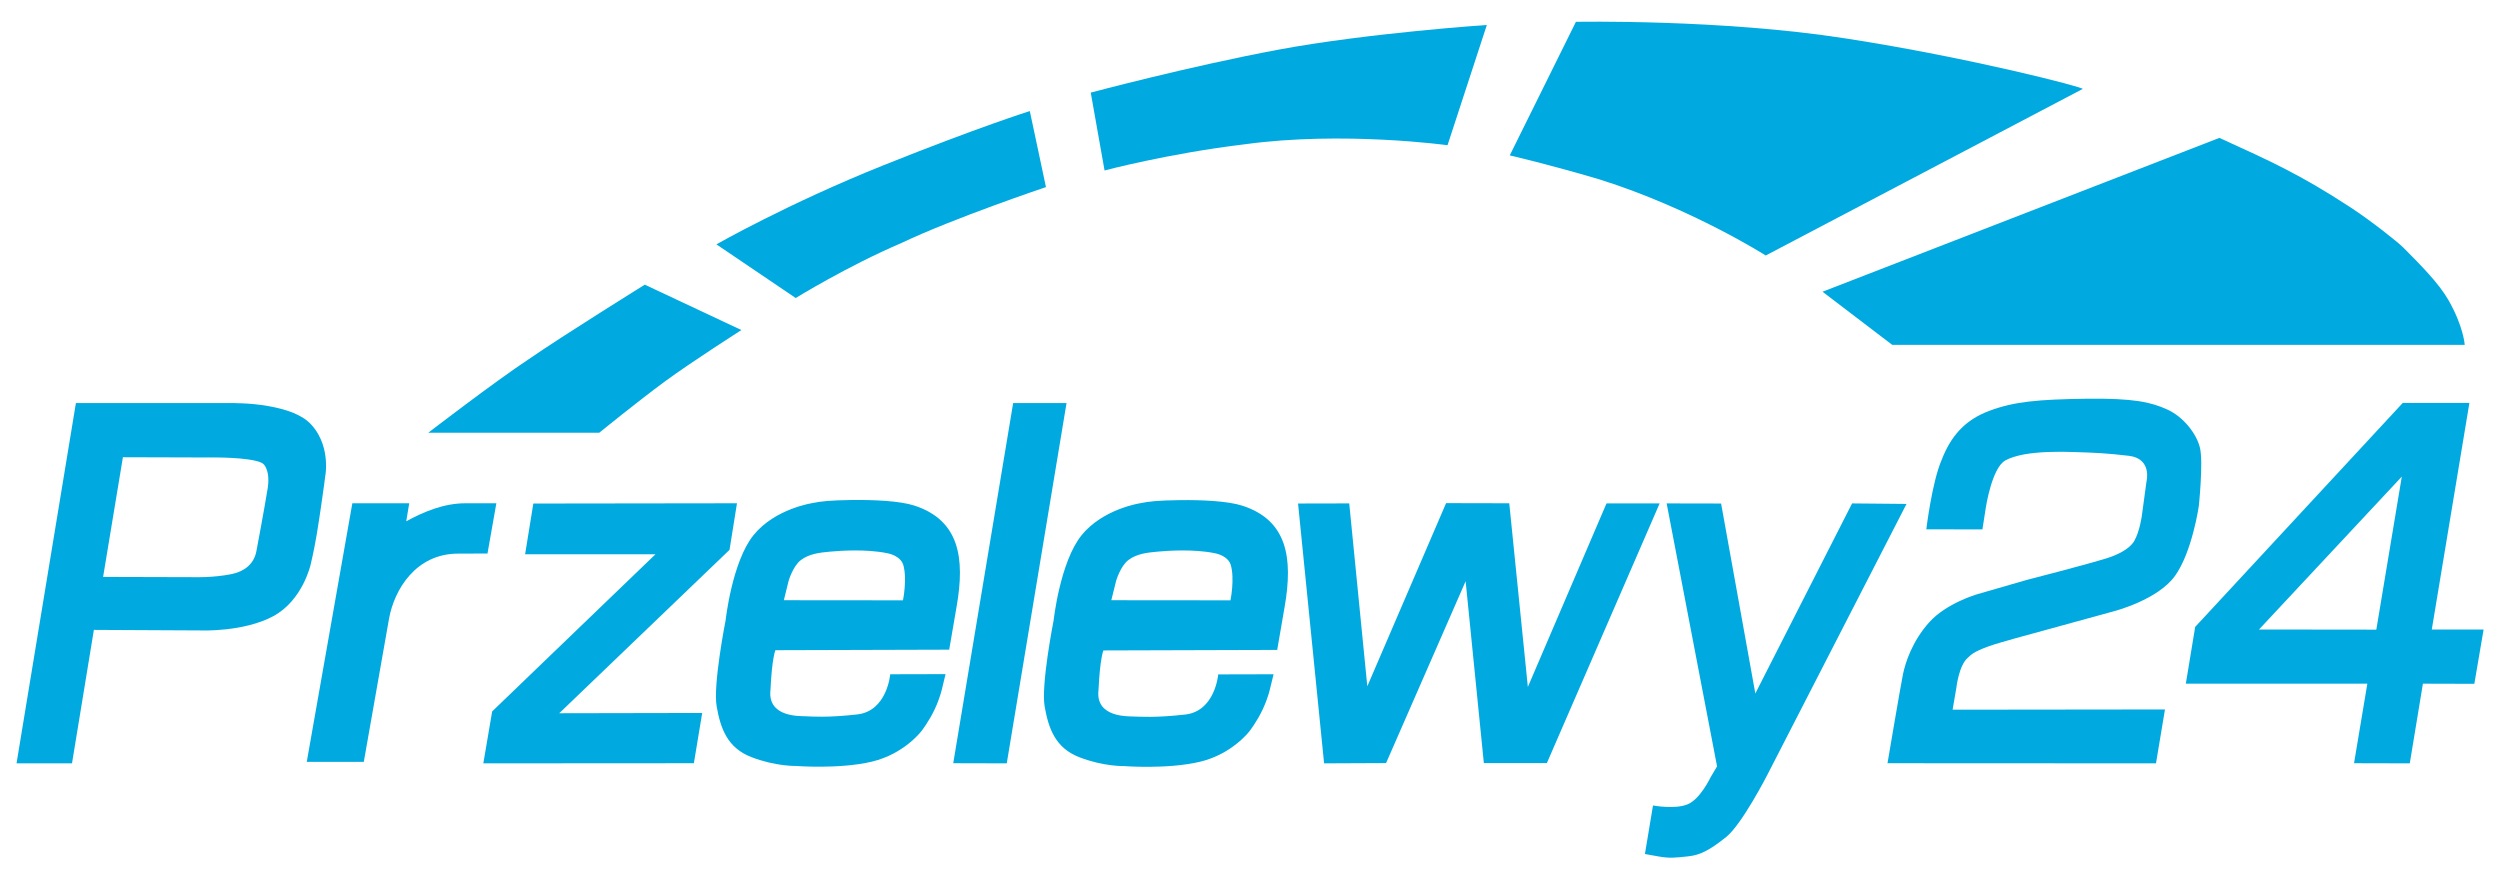 <?xml version="1.0" encoding="UTF-8"?>
<svg xmlns="http://www.w3.org/2000/svg" width="91" height="32" viewBox="0 0 91 32" fill="none">
  <g clip-path="url(#clip0_4110_150)">
    <path fill-rule="evenodd" clip-rule="evenodd" d="M19.413 18.329L26.826 18.319L26.555 20.014L20.356 25.962L25.56 25.952L25.257 27.781L17.593 27.786L17.915 25.895L23.858 20.176H19.114L19.413 18.329Z" fill="#00AAE1"></path>
    <path fill-rule="evenodd" clip-rule="evenodd" d="M11.303 15.428C11.142 15.257 10.91 15.124 10.654 15.019C10.384 14.914 10.085 14.838 9.792 14.786C9.422 14.719 9.062 14.69 8.806 14.681C8.569 14.671 8.417 14.671 8.417 14.671H5.175H2.763L0.602 27.786H2.621L3.417 22.928L7.332 22.948C7.332 22.948 8.858 23.009 9.939 22.433C11.019 21.857 11.308 20.548 11.308 20.548C11.308 20.548 11.427 20.062 11.526 19.471C11.635 18.819 11.744 18.038 11.801 17.624C11.825 17.443 11.839 17.328 11.839 17.328C11.839 17.328 11.868 17.195 11.868 16.986C11.872 16.695 11.83 16.257 11.602 15.838C11.522 15.69 11.427 15.557 11.303 15.428ZM9.749 17.743C9.749 17.767 9.569 18.819 9.332 20.067C9.242 20.543 8.877 20.8 8.46 20.89C7.768 21.038 7.024 21.009 7.024 21.009L3.753 21L4.474 16.643L7.436 16.652C7.436 16.652 7.635 16.648 7.915 16.652C8.232 16.657 8.654 16.671 9 16.719C9.299 16.757 9.536 16.819 9.612 16.914C9.711 17.038 9.749 17.2 9.763 17.343C9.782 17.552 9.749 17.729 9.749 17.743Z" fill="#00AAE1"></path>
    <path fill-rule="evenodd" clip-rule="evenodd" d="M36.879 14.671H38.822L36.646 27.786L34.698 27.781L36.879 14.671Z" fill="#00AAE1"></path>
    <path fill-rule="evenodd" clip-rule="evenodd" d="M47.249 18.328L49.112 18.324L49.77 24.981L52.638 18.314L54.937 18.319L55.614 25.005L58.477 18.324H60.411L56.306 27.776H54.012L53.349 21.157L50.453 27.776L48.197 27.786L47.249 18.328Z" fill="#00AAE1"></path>
    <path d="M33.29 18.405C32.745 18.229 31.802 18.191 31.001 18.2C30.228 18.21 29.873 18.248 29.584 18.31C29.584 18.31 28.209 18.51 27.427 19.481C26.645 20.453 26.413 22.576 26.413 22.576C26.413 22.576 25.948 24.924 26.086 25.71C26.223 26.491 26.465 27.219 27.347 27.557C28.228 27.9 28.977 27.881 28.977 27.881C28.977 27.881 30.551 28.005 31.736 27.724C32.92 27.443 33.546 26.605 33.546 26.605C33.546 26.605 33.826 26.243 34.025 25.814C34.224 25.386 34.285 25.086 34.295 25.048L34.418 24.538L32.404 24.543C32.404 24.543 32.295 25.881 31.205 26.005C30.119 26.129 29.536 26.081 29.323 26.072C29.115 26.062 27.949 26.114 28.043 25.133C28.043 25.119 28.043 25.1 28.048 25.072C28.1 23.957 28.224 23.667 28.224 23.667L34.551 23.648L34.821 22.076C35.134 20.295 34.911 18.938 33.29 18.405ZM32.868 21.852L28.532 21.848L28.702 21.157C28.702 21.157 28.854 20.614 29.152 20.386C29.456 20.157 29.84 20.114 30.2 20.081C30.56 20.048 31.522 19.976 32.304 20.138C32.565 20.191 32.811 20.338 32.878 20.557C33.029 21.072 32.868 21.852 32.868 21.852Z" fill="#00AAE1"></path>
    <path d="M28.058 25.09C28.058 25.105 28.053 25.119 28.053 25.133C28.048 25.209 28.058 25.086 28.058 25.09Z" fill="#00AAE1"></path>
    <path d="M39.992 25.095C39.992 25.109 39.987 25.124 39.987 25.138C39.987 25.214 39.992 25.09 39.992 25.095Z" fill="#00AAE1"></path>
    <path d="M45.23 18.41C44.684 18.233 43.741 18.195 42.94 18.205C42.168 18.214 41.812 18.252 41.523 18.314C41.523 18.314 40.149 18.514 39.367 19.486C38.585 20.457 38.352 22.581 38.352 22.581C38.352 22.581 37.888 24.928 38.025 25.714C38.163 26.495 38.405 27.224 39.286 27.562C40.168 27.905 40.917 27.886 40.917 27.886C40.917 27.886 42.49 28.009 43.675 27.729C44.86 27.448 45.486 26.61 45.486 26.61C45.486 26.61 45.765 26.248 45.964 25.819C46.163 25.39 46.225 25.09 46.234 25.052L46.358 24.543L44.343 24.548C44.343 24.548 44.234 25.886 43.144 26.009C42.059 26.133 41.476 26.086 41.263 26.081C41.054 26.071 39.888 26.119 39.983 25.143C39.983 25.128 39.983 25.11 39.988 25.081C40.04 23.967 40.163 23.676 40.163 23.676L46.49 23.657L46.761 22.086C47.073 20.3 46.85 18.938 45.23 18.41ZM44.789 21.852L40.452 21.848L40.623 21.157C40.623 21.157 40.774 20.614 41.073 20.386C41.372 20.157 41.76 20.114 42.12 20.081C42.481 20.048 43.443 19.976 44.225 20.138C44.486 20.19 44.732 20.338 44.798 20.557C44.95 21.067 44.789 21.852 44.789 21.852Z" fill="#00AAE1"></path>
    <path fill-rule="evenodd" clip-rule="evenodd" d="M62.648 18.328L63.894 25.243L67.416 18.324L69.397 18.343L64.321 28.224C64.321 28.224 63.401 30.014 62.833 30.467C62.264 30.919 61.913 31.124 61.449 31.171C60.984 31.219 60.794 31.252 60.349 31.171L59.875 31.086L60.169 29.319C60.169 29.319 60.956 29.467 61.42 29.281C61.889 29.095 62.264 28.295 62.264 28.295L62.501 27.895L60.666 18.324L62.648 18.328Z" fill="#00AAE1"></path>
    <path fill-rule="evenodd" clip-rule="evenodd" d="M70.118 19.267L72.16 19.271L72.284 18.476C72.284 18.476 72.501 17.038 72.99 16.762C73.146 16.672 73.397 16.591 73.686 16.538C74.222 16.443 74.9 16.433 75.454 16.453C76.303 16.481 76.625 16.491 77.487 16.591C78.35 16.691 78.132 17.529 78.132 17.529L77.962 18.781C77.962 18.781 77.886 19.343 77.687 19.691C77.511 20 77.028 20.21 76.748 20.3C76.075 20.519 73.772 21.11 73.772 21.11L71.961 21.633C71.961 21.633 70.847 21.957 70.227 22.648C69.601 23.343 69.354 24.129 69.269 24.538C69.184 24.948 68.705 27.781 68.705 27.781L78.478 27.786L78.805 25.824L71.075 25.833L71.212 25.033C71.212 25.033 71.302 24.21 71.634 23.938C71.738 23.852 71.79 23.738 72.407 23.519C72.776 23.386 74.037 23.048 74.037 23.048L76.952 22.248C76.952 22.248 78.544 21.838 79.17 20.962C79.796 20.091 80.037 18.419 80.037 18.419C80.037 18.419 80.208 16.795 80.075 16.286C79.947 15.776 79.469 15.167 78.886 14.905C78.303 14.643 77.696 14.491 75.938 14.514C74.179 14.538 73.307 14.619 72.416 14.953C71.525 15.281 71.008 15.881 70.681 16.729C70.326 17.533 70.118 19.267 70.118 19.267Z" fill="#00AAE1"></path>
    <path fill-rule="evenodd" clip-rule="evenodd" d="M88.517 22.914L89.886 14.667H87.46L79.905 22.819L79.564 24.886H86.171L85.687 27.781L87.716 27.786L88.194 24.886L90.066 24.891L90.403 22.914H88.517ZM86.498 22.919L82.227 22.914L87.426 17.348L86.498 22.919Z" fill="#00AAE1"></path>
    <path fill-rule="evenodd" clip-rule="evenodd" d="M15.588 15.752H21.811C21.811 15.752 23.204 14.619 24.195 13.89C25.186 13.162 26.987 12.014 26.987 12.014L23.47 10.362C23.47 10.362 20.498 12.209 19.237 13.081C18.015 13.886 15.588 15.752 15.588 15.752Z" fill="#00AAE1"></path>
    <path fill-rule="evenodd" clip-rule="evenodd" d="M28.964 10.848L26.077 8.895C26.077 8.895 28.689 7.405 32.163 6.014C35.632 4.624 37.485 4.043 37.485 4.043L38.073 6.81C38.073 6.81 34.732 7.933 32.817 8.843C30.836 9.691 28.964 10.848 28.964 10.848Z" fill="#00AAE1"></path>
    <path fill-rule="evenodd" clip-rule="evenodd" d="M40.206 6.205L39.703 3.371C39.703 3.371 43.267 2.419 46.528 1.809C49.794 1.2 54.121 0.909 54.121 0.909L52.69 5.286C52.69 5.286 48.884 4.762 45.31 5.252C42.528 5.586 40.206 6.205 40.206 6.205Z" fill="#00AAE1"></path>
    <path fill-rule="evenodd" clip-rule="evenodd" d="M54.955 5.657L57.363 0.795C57.363 0.795 62.638 0.69 67.188 1.4C71.738 2.105 75.899 3.19 75.809 3.238L64.273 9.3C64.273 9.3 61.576 7.586 58.23 6.533C56.334 5.971 54.955 5.657 54.955 5.657Z" fill="#00AAE1"></path>
    <path fill-rule="evenodd" clip-rule="evenodd" d="M66.34 10.619L68.876 12.552H89.716C89.716 12.552 89.673 11.876 89.118 10.914C88.772 10.314 88.142 9.676 87.483 9.014C87.241 8.776 86.284 8.024 85.564 7.552C83.725 6.352 82.696 5.89 80.786 5.019L66.34 10.619Z" fill="#00AAE1"></path>
    <path d="M16.939 18.319C16.157 18.319 15.417 18.629 14.787 18.976L14.896 18.319H12.825L11.166 27.733H13.242L14.161 22.519C14.351 21.462 15.138 20.152 16.673 20.152L17.745 20.148L18.067 18.319H16.939Z" fill="#00AAE1"></path>
  </g>
  <defs>
    <clipPath id="clip0_4110_150">
      <rect width="91" height="32" fill="white"></rect>
    </clipPath>
  </defs>
</svg>
